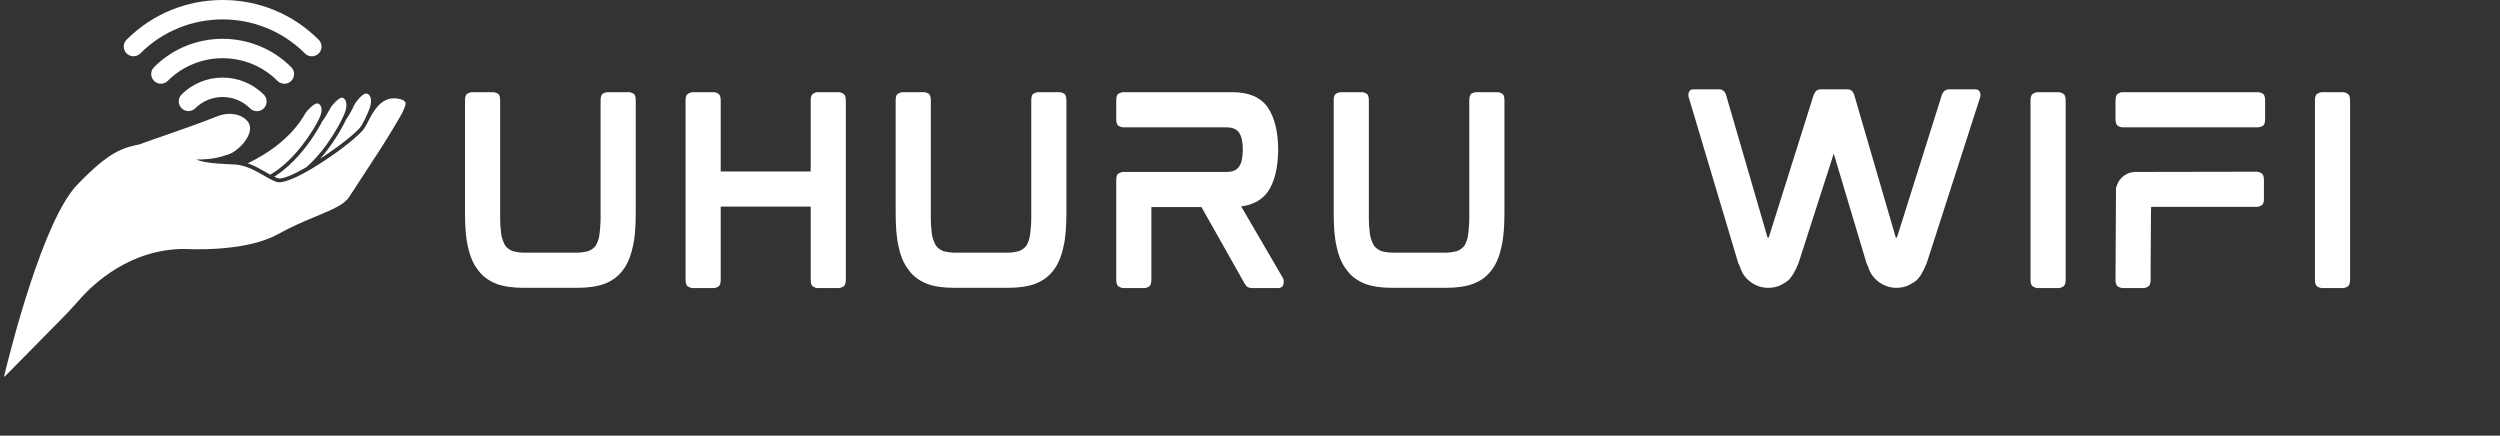 <svg xmlns="http://www.w3.org/2000/svg" xmlns:xlink="http://www.w3.org/1999/xlink" width="1205" zoomAndPan="magnify" viewBox="0 0 903.75 157.5" height="210" preserveAspectRatio="xMidYMid meet" version="1.0"><rect x="0" y="0" width="903.75" height="157.5" fill="#333333" stroke="none"/><defs><g/><clipPath id="9d1b03fa0c"><path d="M 44.367 0 L 116.887 0 L 116.887 56.07 L 44.367 56.07 Z M 44.367 0 " clip-rule="nonzero"/></clipPath><clipPath id="39f0312d31"><path d="M 115 33.758 L 135 33.758 L 135 58 L 115 58 Z M 115 33.758 " clip-rule="nonzero"/></clipPath><clipPath id="7b2bae54a9"><path d="M 1.305 35 L 147 35 L 147 136.121 L 1.305 136.121 Z M 1.305 35 " clip-rule="nonzero"/></clipPath></defs><g fill="#ffffff" fill-opacity="1"><g transform="translate(161.241, 104.047)"><g><path d="M 66.172 -70.719 C 66.578 -70.719 67.078 -70.562 67.672 -70.25 C 68.273 -69.938 68.578 -69.117 68.578 -67.797 L 68.578 -26.859 C 68.578 -24.461 68.488 -22.234 68.312 -20.172 C 68.145 -18.109 67.859 -16.25 67.453 -14.594 C 66.66 -11.039 65.43 -8.234 63.766 -6.172 C 62.109 -4.004 59.879 -2.406 57.078 -1.375 C 54.504 -0.457 51.27 0 47.375 0 L 28.062 0 C 24.176 0 20.945 -0.457 18.375 -1.375 C 17.051 -1.883 15.816 -2.539 14.672 -3.344 C 13.523 -4.145 12.555 -5.086 11.766 -6.172 C 9.984 -8.348 8.723 -11.156 7.984 -14.594 C 7.578 -16.25 7.285 -18.109 7.109 -20.172 C 6.941 -22.234 6.859 -24.461 6.859 -26.859 L 6.859 -67.797 C 6.859 -69.117 7.172 -69.938 7.797 -70.25 C 8.43 -70.562 8.953 -70.719 9.359 -70.719 L 17.172 -70.719 C 17.566 -70.719 18.062 -70.562 18.656 -70.25 C 19.258 -69.938 19.562 -69.117 19.562 -67.797 L 19.562 -25.484 C 19.562 -24.234 19.602 -23.047 19.688 -21.922 C 19.781 -20.805 19.883 -19.848 20 -19.047 C 20.344 -17.504 20.828 -16.219 21.453 -15.188 C 22.141 -14.332 23 -13.703 24.031 -13.297 C 24.602 -13.129 25.258 -12.988 26 -12.875 C 26.75 -12.758 27.582 -12.703 28.5 -12.703 L 47.031 -12.703 C 47.945 -12.703 48.773 -12.758 49.516 -12.875 C 50.266 -12.988 50.926 -13.129 51.5 -13.297 C 52.531 -13.703 53.391 -14.332 54.078 -15.188 C 54.359 -15.645 54.625 -16.203 54.875 -16.859 C 55.133 -17.523 55.32 -18.254 55.438 -19.047 C 55.551 -19.848 55.648 -20.805 55.734 -21.922 C 55.828 -23.047 55.875 -24.234 55.875 -25.484 L 55.875 -67.797 C 55.875 -69.117 56.172 -69.938 56.766 -70.25 C 57.367 -70.562 57.875 -70.719 58.281 -70.719 Z M 66.172 -70.719 "/></g></g></g><g fill="#ffffff" fill-opacity="1"><g transform="translate(240.973, 104.047)"><g><path d="M 62.312 -70.719 C 62.707 -70.719 63.219 -70.547 63.844 -70.203 C 64.477 -69.859 64.797 -69.031 64.797 -67.719 L 64.797 -2.922 C 64.797 -1.598 64.477 -0.766 63.844 -0.422 C 63.219 -0.086 62.707 0.078 62.312 0.078 L 54.422 0.078 C 54.078 0.078 53.602 -0.086 53 -0.422 C 52.395 -0.766 52.094 -1.598 52.094 -2.922 L 52.094 -29.359 L 19.562 -29.359 L 19.562 -2.922 C 19.562 -1.598 19.258 -0.766 18.656 -0.422 C 18.062 -0.086 17.566 0.078 17.172 0.078 L 9.359 0.078 C 8.953 0.078 8.43 -0.086 7.797 -0.422 C 7.172 -0.766 6.859 -1.598 6.859 -2.922 L 6.859 -67.719 C 6.859 -69.031 7.172 -69.859 7.797 -70.203 C 8.43 -70.547 8.953 -70.719 9.359 -70.719 L 17.172 -70.719 C 17.566 -70.719 18.062 -70.547 18.656 -70.203 C 19.258 -69.859 19.562 -69.031 19.562 -67.719 L 19.562 -42.062 L 52.094 -42.062 L 52.094 -67.719 C 52.094 -69.031 52.395 -69.859 53 -70.203 C 53.602 -70.547 54.078 -70.719 54.422 -70.719 Z M 62.312 -70.719 "/></g></g></g><g fill="#ffffff" fill-opacity="1"><g transform="translate(316.928, 104.047)"><g><path d="M 66.172 -70.719 C 66.578 -70.719 67.078 -70.562 67.672 -70.25 C 68.273 -69.938 68.578 -69.117 68.578 -67.797 L 68.578 -26.859 C 68.578 -24.461 68.488 -22.234 68.312 -20.172 C 68.145 -18.109 67.859 -16.25 67.453 -14.594 C 66.66 -11.039 65.43 -8.234 63.766 -6.172 C 62.109 -4.004 59.879 -2.406 57.078 -1.375 C 54.504 -0.457 51.27 0 47.375 0 L 28.062 0 C 24.176 0 20.945 -0.457 18.375 -1.375 C 17.051 -1.883 15.816 -2.539 14.672 -3.344 C 13.523 -4.145 12.555 -5.086 11.766 -6.172 C 9.984 -8.348 8.723 -11.156 7.984 -14.594 C 7.578 -16.25 7.285 -18.109 7.109 -20.172 C 6.941 -22.234 6.859 -24.461 6.859 -26.859 L 6.859 -67.797 C 6.859 -69.117 7.172 -69.938 7.797 -70.25 C 8.43 -70.562 8.953 -70.719 9.359 -70.719 L 17.172 -70.719 C 17.566 -70.719 18.062 -70.562 18.656 -70.25 C 19.258 -69.938 19.562 -69.117 19.562 -67.797 L 19.562 -25.484 C 19.562 -24.234 19.602 -23.047 19.688 -21.922 C 19.781 -20.805 19.883 -19.848 20 -19.047 C 20.344 -17.504 20.828 -16.219 21.453 -15.188 C 22.141 -14.332 23 -13.703 24.031 -13.297 C 24.602 -13.129 25.258 -12.988 26 -12.875 C 26.75 -12.758 27.582 -12.703 28.5 -12.703 L 47.031 -12.703 C 47.945 -12.703 48.773 -12.758 49.516 -12.875 C 50.266 -12.988 50.926 -13.129 51.5 -13.297 C 52.531 -13.703 53.391 -14.332 54.078 -15.188 C 54.359 -15.645 54.625 -16.203 54.875 -16.859 C 55.133 -17.523 55.32 -18.254 55.438 -19.047 C 55.551 -19.848 55.648 -20.805 55.734 -21.922 C 55.828 -23.047 55.875 -24.234 55.875 -25.484 L 55.875 -67.797 C 55.875 -69.117 56.172 -69.938 56.766 -70.25 C 57.367 -70.562 57.875 -70.719 58.281 -70.719 Z M 66.172 -70.719 "/></g></g></g><g fill="#ffffff" fill-opacity="1"><g transform="translate(396.66, 104.047)"><g><path d="M 65.406 -50.203 L 65.406 -49.688 C 65.406 -49.75 65.406 -49.789 65.406 -49.812 C 65.406 -49.844 65.406 -49.891 65.406 -49.953 C 65.406 -50.004 65.406 -50.047 65.406 -50.078 C 65.406 -50.109 65.406 -50.148 65.406 -50.203 Z M 67.031 -3.688 C 67.375 -3.227 67.488 -2.539 67.375 -1.625 C 67.207 -0.488 66.551 0.078 65.406 0.078 L 55.953 0.078 C 55.211 0.078 54.613 -0.086 54.156 -0.422 C 53.988 -0.535 53.832 -0.707 53.688 -0.938 C 53.539 -1.164 53.383 -1.395 53.219 -1.625 L 37.672 -29.188 L 19.562 -29.188 L 19.562 -2.922 C 19.562 -1.598 19.258 -0.766 18.656 -0.422 C 18.062 -0.086 17.566 0.078 17.172 0.078 L 9.359 0.078 C 8.953 0.078 8.43 -0.086 7.797 -0.422 C 7.172 -0.766 6.859 -1.598 6.859 -2.922 L 6.859 -38.969 C 6.859 -40.281 7.172 -41.094 7.797 -41.406 C 8.43 -41.727 8.953 -41.891 9.359 -41.891 L 46.688 -41.891 C 48.863 -41.891 50.379 -42.516 51.234 -43.766 C 52.148 -45.023 52.609 -47.086 52.609 -49.953 C 52.609 -52.816 52.148 -54.875 51.234 -56.125 C 50.379 -57.383 48.863 -58.016 46.688 -58.016 L 9.359 -58.016 C 8.953 -58.016 8.43 -58.172 7.797 -58.484 C 7.172 -58.805 6.859 -59.625 6.859 -60.938 L 6.859 -67.719 C 6.859 -69.094 7.172 -69.938 7.797 -70.25 C 8.43 -70.562 8.953 -70.719 9.359 -70.719 L 48.922 -70.719 C 54.816 -70.719 59.051 -68.891 61.625 -65.234 C 64.082 -61.68 65.344 -56.586 65.406 -49.953 C 65.344 -43.316 64.082 -38.223 61.625 -34.672 C 59.445 -31.703 56.242 -29.957 52.016 -29.438 Z M 67.031 -3.688 "/></g></g></g><g fill="#ffffff" fill-opacity="1"><g transform="translate(475.276, 104.047)"><g><path d="M 66.172 -70.719 C 66.578 -70.719 67.078 -70.562 67.672 -70.25 C 68.273 -69.938 68.578 -69.117 68.578 -67.797 L 68.578 -26.859 C 68.578 -24.461 68.488 -22.234 68.312 -20.172 C 68.145 -18.109 67.859 -16.25 67.453 -14.594 C 66.66 -11.039 65.43 -8.234 63.766 -6.172 C 62.109 -4.004 59.879 -2.406 57.078 -1.375 C 54.504 -0.457 51.27 0 47.375 0 L 28.062 0 C 24.176 0 20.945 -0.457 18.375 -1.375 C 17.051 -1.883 15.816 -2.539 14.672 -3.344 C 13.523 -4.145 12.555 -5.086 11.766 -6.172 C 9.984 -8.348 8.723 -11.156 7.984 -14.594 C 7.578 -16.25 7.285 -18.109 7.109 -20.172 C 6.941 -22.234 6.859 -24.461 6.859 -26.859 L 6.859 -67.797 C 6.859 -69.117 7.172 -69.938 7.797 -70.25 C 8.43 -70.562 8.953 -70.719 9.359 -70.719 L 17.172 -70.719 C 17.566 -70.719 18.062 -70.562 18.656 -70.25 C 19.258 -69.938 19.562 -69.117 19.562 -67.797 L 19.562 -25.484 C 19.562 -24.234 19.602 -23.047 19.688 -21.922 C 19.781 -20.805 19.883 -19.848 20 -19.047 C 20.344 -17.504 20.828 -16.219 21.453 -15.188 C 22.141 -14.332 23 -13.703 24.031 -13.297 C 24.602 -13.129 25.258 -12.988 26 -12.875 C 26.75 -12.758 27.582 -12.703 28.5 -12.703 L 47.031 -12.703 C 47.945 -12.703 48.773 -12.758 49.516 -12.875 C 50.266 -12.988 50.926 -13.129 51.5 -13.297 C 52.531 -13.703 53.391 -14.332 54.078 -15.188 C 54.359 -15.645 54.625 -16.203 54.875 -16.859 C 55.133 -17.523 55.32 -18.254 55.438 -19.047 C 55.551 -19.848 55.648 -20.805 55.734 -21.922 C 55.828 -23.047 55.875 -24.234 55.875 -25.484 L 55.875 -67.797 C 55.875 -69.117 56.172 -69.938 56.766 -70.25 C 57.367 -70.562 57.875 -70.719 58.281 -70.719 Z M 66.172 -70.719 "/></g></g></g><g fill="#ffffff" fill-opacity="1"><g transform="translate(555.007, 104.047)"><g/></g></g><g fill="#ffffff" fill-opacity="1"><g transform="translate(603.413, 104.047)"><g><path d="M 110.547 -71.75 C 111.234 -71.75 111.703 -71.602 111.953 -71.312 C 112.211 -71.031 112.375 -70.75 112.438 -70.469 C 112.602 -69.895 112.547 -69.207 112.266 -68.406 L 93.125 -9.016 C 91.863 -5.867 90.602 -3.75 89.344 -2.656 C 89.176 -2.539 88.988 -2.395 88.781 -2.219 C 88.582 -2.051 88.344 -1.91 88.062 -1.797 C 86.344 -0.598 84.367 0 82.141 0 C 79.797 0 77.664 -0.711 75.75 -2.141 C 73.832 -3.578 72.555 -5.41 71.922 -7.641 C 71.867 -7.805 71.785 -8.004 71.672 -8.234 C 71.555 -8.461 71.441 -8.691 71.328 -8.922 L 59.484 -48.5 L 46.781 -9.016 C 46.145 -7.41 45.508 -6.094 44.875 -5.062 C 44.25 -4.031 43.625 -3.227 43 -2.656 C 42.77 -2.539 42.566 -2.395 42.391 -2.219 C 42.223 -2.051 42 -1.91 41.719 -1.797 C 40 -0.598 38.023 0 35.797 0 C 33.441 0 31.305 -0.711 29.391 -2.141 C 27.473 -3.578 26.203 -5.41 25.578 -7.641 C 25.516 -7.805 25.426 -8.004 25.312 -8.234 C 25.195 -8.461 25.082 -8.691 24.969 -8.922 L 7.203 -68.406 C 6.922 -69.094 6.863 -69.781 7.031 -70.469 C 7.094 -70.695 7.238 -70.969 7.469 -71.281 C 7.695 -71.594 8.156 -71.75 8.844 -71.75 L 18.031 -71.75 C 19.227 -71.75 20.055 -71.117 20.516 -69.859 L 35.531 -18.281 C 35.531 -18.227 35.547 -18.188 35.578 -18.156 C 35.609 -18.125 35.625 -18.109 35.625 -18.109 L 35.969 -18.203 C 35.969 -18.203 35.969 -18.211 35.969 -18.234 C 35.969 -18.266 35.992 -18.312 36.047 -18.375 L 52.266 -69.859 C 52.785 -71.117 53.617 -71.75 54.766 -71.75 L 64.453 -71.75 C 65.598 -71.75 66.398 -71.117 66.859 -69.859 L 81.875 -18.281 C 81.875 -18.227 81.891 -18.188 81.922 -18.156 C 81.953 -18.125 81.969 -18.109 81.969 -18.109 L 82.312 -18.203 C 82.312 -18.203 82.312 -18.211 82.312 -18.234 C 82.312 -18.266 82.336 -18.312 82.391 -18.375 L 98.609 -69.859 C 99.129 -71.117 99.961 -71.75 101.109 -71.75 Z M 110.547 -71.75 "/></g></g></g><g fill="#ffffff" fill-opacity="1"><g transform="translate(727.173, 104.047)"><g><path d="M 17.172 -70.719 C 17.516 -70.719 18 -70.547 18.625 -70.203 C 19.25 -69.859 19.562 -69.031 19.562 -67.719 L 19.562 -2.922 C 19.562 -1.598 19.25 -0.766 18.625 -0.422 C 18 -0.086 17.516 0.078 17.172 0.078 L 9.266 0.078 C 8.922 0.078 8.43 -0.086 7.797 -0.422 C 7.172 -0.766 6.859 -1.598 6.859 -2.922 L 6.859 -67.719 C 6.859 -69.031 7.172 -69.859 7.797 -70.203 C 8.43 -70.547 8.922 -70.719 9.266 -70.719 Z M 17.172 -70.719 "/></g></g></g><g fill="#ffffff" fill-opacity="1"><g transform="translate(757.898, 104.047)"><g><path d="M 58.531 -70.719 C 58.875 -70.719 59.359 -70.562 59.984 -70.25 C 60.617 -69.938 60.938 -69.094 60.938 -67.719 L 60.938 -60.938 C 60.938 -59.625 60.617 -58.805 59.984 -58.484 C 59.359 -58.172 58.875 -58.016 58.531 -58.016 L 9.188 -58.016 C 8.844 -58.016 8.367 -58.188 7.766 -58.531 C 7.16 -58.875 6.859 -59.707 6.859 -61.031 L 6.859 -67.625 C 6.859 -69 7.16 -69.859 7.766 -70.203 C 8.367 -70.547 8.844 -70.719 9.188 -70.719 Z M 58.109 -41.969 C 58.453 -41.969 58.938 -41.797 59.562 -41.453 C 60.195 -41.109 60.516 -40.281 60.516 -38.969 L 60.516 -32.188 C 60.516 -30.875 60.195 -30.055 59.562 -29.734 C 58.938 -29.422 58.453 -29.266 58.109 -29.266 L 19.734 -29.266 C 19.734 -29.266 19.719 -28.633 19.688 -27.375 C 19.664 -26.113 19.656 -24.484 19.656 -22.484 C 19.656 -20.484 19.641 -18.352 19.609 -16.094 C 19.578 -13.832 19.562 -11.695 19.562 -9.688 C 19.562 -7.688 19.562 -6.055 19.562 -4.797 C 19.562 -3.547 19.562 -2.922 19.562 -2.922 C 19.562 -1.598 19.25 -0.766 18.625 -0.422 C 18 -0.086 17.516 0.078 17.172 0.078 L 9.266 0.078 C 8.922 0.078 8.43 -0.086 7.797 -0.422 C 7.172 -0.766 6.859 -1.598 6.859 -2.922 L 7.031 -36.047 C 7.145 -36.453 7.273 -36.836 7.422 -37.203 C 7.566 -37.578 7.723 -37.938 7.891 -38.281 C 9.266 -40.508 11.238 -41.711 13.812 -41.891 Z M 58.109 -41.969 "/></g></g></g><g fill="#ffffff" fill-opacity="1"><g transform="translate(829.991, 104.047)"><g><path d="M 17.172 -70.719 C 17.516 -70.719 18 -70.547 18.625 -70.203 C 19.25 -69.859 19.562 -69.031 19.562 -67.719 L 19.562 -2.922 C 19.562 -1.598 19.25 -0.766 18.625 -0.422 C 18 -0.086 17.516 0.078 17.172 0.078 L 9.266 0.078 C 8.922 0.078 8.43 -0.086 7.797 -0.422 C 7.172 -0.766 6.859 -1.598 6.859 -2.922 L 6.859 -67.719 C 6.859 -69.031 7.172 -69.859 7.797 -70.203 C 8.43 -70.547 8.922 -70.719 9.266 -70.719 Z M 17.172 -70.719 "/></g></g></g><g clip-path="url(#9d1b03fa0c)"><path fill="#ffffff" d="M 112.723 20.352 C 111.754 20.352 110.926 20.012 110.242 19.324 C 93.828 2.91 67.121 2.91 50.707 19.324 C 50.379 19.652 50 19.902 49.57 20.078 C 49.141 20.25 48.695 20.34 48.23 20.336 C 47.77 20.336 47.324 20.246 46.895 20.066 C 46.469 19.891 46.09 19.637 45.762 19.309 C 45.434 18.98 45.18 18.605 45.004 18.176 C 44.824 17.75 44.734 17.305 44.734 16.84 C 44.734 16.375 44.82 15.93 44.996 15.5 C 45.172 15.074 45.422 14.691 45.746 14.363 C 55.016 5.102 67.344 0 80.477 0 C 93.605 0 105.941 5.102 115.203 14.363 C 115.449 14.609 115.652 14.883 115.816 15.191 C 115.98 15.496 116.094 15.82 116.164 16.16 C 116.23 16.5 116.246 16.844 116.211 17.188 C 116.18 17.535 116.094 17.867 115.961 18.188 C 115.828 18.508 115.652 18.801 115.434 19.07 C 115.215 19.336 114.957 19.566 114.672 19.762 C 114.383 19.953 114.07 20.102 113.738 20.199 C 113.406 20.301 113.07 20.352 112.723 20.352 Z M 105.285 29.246 C 105.613 28.918 105.867 28.539 106.047 28.109 C 106.223 27.68 106.312 27.23 106.312 26.766 C 106.312 26.301 106.223 25.852 106.047 25.422 C 105.867 24.992 105.613 24.613 105.285 24.285 C 91.605 10.609 69.352 10.609 55.672 24.285 C 55.348 24.613 55.098 24.992 54.922 25.422 C 54.746 25.852 54.66 26.297 54.66 26.762 C 54.664 27.223 54.754 27.672 54.93 28.098 C 55.109 28.527 55.359 28.902 55.688 29.23 C 56.016 29.559 56.395 29.812 56.82 29.988 C 57.25 30.168 57.695 30.258 58.16 30.258 C 58.621 30.262 59.066 30.172 59.496 29.996 C 59.926 29.824 60.305 29.57 60.637 29.246 C 71.578 18.305 89.383 18.305 100.324 29.246 C 100.652 29.574 101.031 29.828 101.461 30.008 C 101.891 30.184 102.34 30.273 102.805 30.273 C 103.27 30.273 103.715 30.184 104.145 30.008 C 104.578 29.828 104.957 29.574 105.285 29.246 Z M 95.363 39.168 C 95.691 38.84 95.945 38.461 96.121 38.031 C 96.301 37.602 96.391 37.152 96.391 36.688 C 96.391 36.223 96.301 35.777 96.121 35.348 C 95.945 34.918 95.691 34.535 95.363 34.207 C 87.156 26 73.805 26 65.598 34.207 C 65.277 34.539 65.031 34.918 64.863 35.344 C 64.691 35.773 64.609 36.215 64.613 36.676 C 64.617 37.133 64.707 37.578 64.887 38 C 65.062 38.426 65.316 38.797 65.641 39.125 C 65.965 39.449 66.34 39.699 66.762 39.879 C 67.188 40.055 67.629 40.148 68.09 40.152 C 68.547 40.156 68.992 40.074 69.418 39.902 C 69.848 39.734 70.227 39.488 70.555 39.168 C 71.207 38.52 71.918 37.938 72.684 37.426 C 73.449 36.914 74.258 36.484 75.109 36.133 C 75.961 35.781 76.84 35.516 77.742 35.336 C 78.645 35.156 79.559 35.066 80.48 35.066 C 81.398 35.066 82.312 35.156 83.215 35.336 C 84.121 35.516 84.996 35.781 85.848 36.133 C 86.699 36.484 87.508 36.914 88.273 37.426 C 89.039 37.938 89.75 38.52 90.402 39.168 C 90.73 39.496 91.109 39.75 91.539 39.93 C 91.969 40.105 92.418 40.195 92.883 40.195 C 93.348 40.195 93.793 40.105 94.223 39.93 C 94.652 39.75 95.031 39.496 95.363 39.168 Z M 85.438 54.051 C 85.816 53.672 86.152 53.254 86.434 52.797 C 86.719 52.336 86.949 51.855 87.125 51.344 C 87.297 50.836 87.41 50.312 87.465 49.773 C 87.516 49.238 87.508 48.703 87.438 48.168 C 87.367 47.637 87.238 47.117 87.051 46.613 C 86.859 46.105 86.617 45.629 86.316 45.184 C 86.02 44.734 85.672 44.324 85.277 43.957 C 84.887 43.59 84.457 43.27 83.988 43 C 83.523 42.73 83.031 42.516 82.516 42.359 C 82 42.203 81.477 42.109 80.938 42.07 C 80.398 42.035 79.867 42.062 79.332 42.148 C 78.801 42.238 78.289 42.383 77.789 42.59 C 77.293 42.797 76.824 43.055 76.387 43.371 C 75.949 43.684 75.551 44.043 75.195 44.449 C 74.84 44.852 74.535 45.293 74.281 45.766 C 74.027 46.242 73.832 46.738 73.691 47.262 C 73.551 47.781 73.473 48.309 73.453 48.848 C 73.438 49.387 73.48 49.922 73.586 50.449 C 73.691 50.977 73.855 51.488 74.078 51.977 C 74.297 52.469 74.574 52.93 74.902 53.355 C 75.23 53.781 75.602 54.168 76.02 54.508 C 76.434 54.852 76.883 55.141 77.367 55.379 C 77.852 55.617 78.355 55.797 78.879 55.922 C 79.402 56.043 79.938 56.105 80.477 56.105 C 81.406 56.105 82.301 55.926 83.16 55.57 C 84.02 55.215 84.777 54.711 85.438 54.051 Z M 85.438 54.051 " fill-opacity="1" fill-rule="nonzero"/></g><g clip-path="url(#39f0312d31)"><path fill="#ffffff" d="M 115.758 57.363 C 122.562 52.941 129.258 47.691 130.645 45.445 C 130.969 44.918 131.32 44.242 131.723 43.457 C 131.762 43.383 131.805 43.301 131.844 43.227 C 131.863 43.184 131.883 43.145 131.906 43.105 C 132.574 41.734 133.102 40.5 133.492 39.488 C 134.375 37.188 134.332 35.242 133.371 34.281 C 132.941 33.859 132.367 33.699 131.902 33.879 C 130.684 34.348 128.656 36.68 127.984 38.145 C 127.164 39.926 126.195 41.602 125.129 43.18 C 123.348 46.906 120.07 52.473 115.758 57.363 " fill-opacity="1" fill-rule="nonzero"/></g><path fill="#ffffff" d="M 104.5 59.75 C 103.816 60.379 103.117 60.984 102.395 61.559 C 101.344 62.41 100.25 63.191 99.125 63.891 C 99.57 64.102 100.008 64.281 100.43 64.422 C 101.992 64.941 106.059 63.156 110.738 60.453 C 114.434 57.238 117.609 53.133 120.047 49.352 C 120.051 49.348 120.055 49.344 120.055 49.336 C 120.73 48.293 121.348 47.27 121.898 46.297 C 121.898 46.297 121.902 46.297 121.902 46.293 C 122.699 44.906 123.363 43.617 123.895 42.5 C 123.895 42.5 123.898 42.496 123.898 42.492 C 124.078 42.113 124.242 41.758 124.387 41.426 C 125.969 37.824 124.91 36.215 124.547 35.809 C 124.18 35.395 123.707 35.215 123.309 35.336 C 122.117 35.703 120.023 37.922 119.27 39.379 C 118.398 41.051 117.422 42.617 116.363 44.078 C 114.59 47.543 111.082 53.078 106.422 57.879 C 105.805 58.52 105.164 59.145 104.5 59.75 " fill-opacity="1" fill-rule="nonzero"/><path fill="#ffffff" d="M 92.07 60.074 C 92.367 60.215 92.652 60.359 92.938 60.504 C 93.211 60.641 93.477 60.781 93.742 60.922 C 94.539 61.352 95.301 61.789 96.031 62.211 C 96.281 62.352 96.523 62.492 96.762 62.629 C 96.992 62.762 97.219 62.891 97.445 63.012 C 97.527 63.062 97.605 63.102 97.684 63.145 C 98.191 62.855 98.691 62.539 99.184 62.211 C 99.188 62.211 99.188 62.211 99.188 62.211 C 100.07 61.625 100.934 60.984 101.762 60.305 C 101.766 60.305 101.766 60.301 101.766 60.301 C 105.461 57.293 108.641 53.504 111.082 50.031 C 111.805 49 112.465 47.996 113.051 47.051 C 113.051 47.051 113.055 47.051 113.055 47.047 C 113.055 47.047 113.059 47.047 113.059 47.043 C 113.91 45.668 114.617 44.406 115.152 43.348 C 115.23 43.188 115.305 43.035 115.383 42.883 C 116.414 40.77 116.531 38.914 115.695 37.922 C 115.328 37.492 114.805 37.293 114.359 37.426 C 113.156 37.773 111.039 39.828 110.27 41.172 C 105.172 50.078 96.387 55.754 89.559 59.039 C 90.434 59.344 91.273 59.695 92.07 60.074 " fill-opacity="1" fill-rule="nonzero"/><g clip-path="url(#7b2bae54a9)"><path fill="#ffffff" d="M 146.414 36.801 C 145.742 35.891 143.734 35.543 142.547 35.531 C 137.426 35.484 134.855 40.461 132.977 44.105 C 132.555 44.914 132.199 45.609 131.84 46.184 C 131.48 46.77 130.777 47.555 129.816 48.473 C 129.812 48.473 129.809 48.477 129.809 48.477 C 129.242 49.027 128.578 49.617 127.848 50.246 C 123.66 53.828 117.07 58.523 111.234 61.832 C 109.863 62.609 108.531 63.309 107.281 63.906 C 107.27 63.91 107.258 63.918 107.242 63.922 C 105.242 64.871 103.445 65.535 102.043 65.781 C 101.645 65.852 101.277 65.891 100.945 65.891 L 100.93 65.891 C 100.57 65.891 100.254 65.848 99.98 65.754 C 99.641 65.641 99.297 65.504 98.949 65.355 C 98.527 65.172 98.102 64.965 97.668 64.734 C 97.449 64.625 97.223 64.5 97 64.375 C 96.98 64.371 96.961 64.355 96.941 64.344 C 96.938 64.344 96.938 64.344 96.938 64.344 C 96.754 64.246 96.574 64.141 96.387 64.035 C 96.387 64.031 96.383 64.031 96.383 64.031 C 96.328 64.004 96.266 63.973 96.211 63.934 C 96.062 63.855 95.918 63.77 95.773 63.684 C 95.621 63.602 95.477 63.516 95.328 63.43 C 94.262 62.816 93.164 62.184 92.004 61.602 C 91.719 61.461 91.426 61.32 91.129 61.184 L 91.125 61.184 C 90.812 61.039 90.492 60.898 90.164 60.766 C 89.355 60.434 88.52 60.145 87.645 59.922 C 87.277 59.824 86.902 59.738 86.52 59.668 C 86.516 59.668 86.516 59.668 86.512 59.668 C 86.059 59.582 85.594 59.52 85.113 59.477 C 83.695 59.344 74.086 59.277 71.012 57.652 C 71.012 57.652 71.008 57.652 71.008 57.652 C 71.531 57.66 72.059 57.66 72.578 57.648 C 73.125 57.637 73.664 57.613 74.199 57.574 C 79.855 57.203 85.039 55.492 88.047 51.711 C 91.918 46.852 90.406 44.055 87.922 42.469 C 85.367 40.84 81.727 40.754 78.531 42.051 C 73.055 44.273 63.918 47.449 57.594 49.648 C 56.879 49.895 56.199 50.133 55.562 50.355 C 52.898 51.285 51.035 51.945 50.668 52.129 C 44.355 53.469 39.699 54.566 27.922 66.785 C 15.684 79.496 4.051 125.344 1.367 136.469 L 22.035 115.516 C 24.246 113.277 26.504 110.848 28.938 108.094 C 33.766 102.613 47.137 89.887 66.961 90 C 67.219 90.02 88.484 91.336 100.465 84.656 C 105.516 81.844 110.184 79.898 114.309 78.191 C 119.977 75.836 124.457 73.973 126.25 71.168 C 128.09 68.293 130 65.395 131.84 62.59 C 135.656 56.793 139.605 50.797 143.156 44.707 C 143.367 44.344 143.578 43.98 143.797 43.625 C 144.914 41.75 145.969 39.973 146.559 37.973 C 146.742 37.348 146.562 37.004 146.414 36.801 " fill-opacity="1" fill-rule="nonzero"/></g></svg>